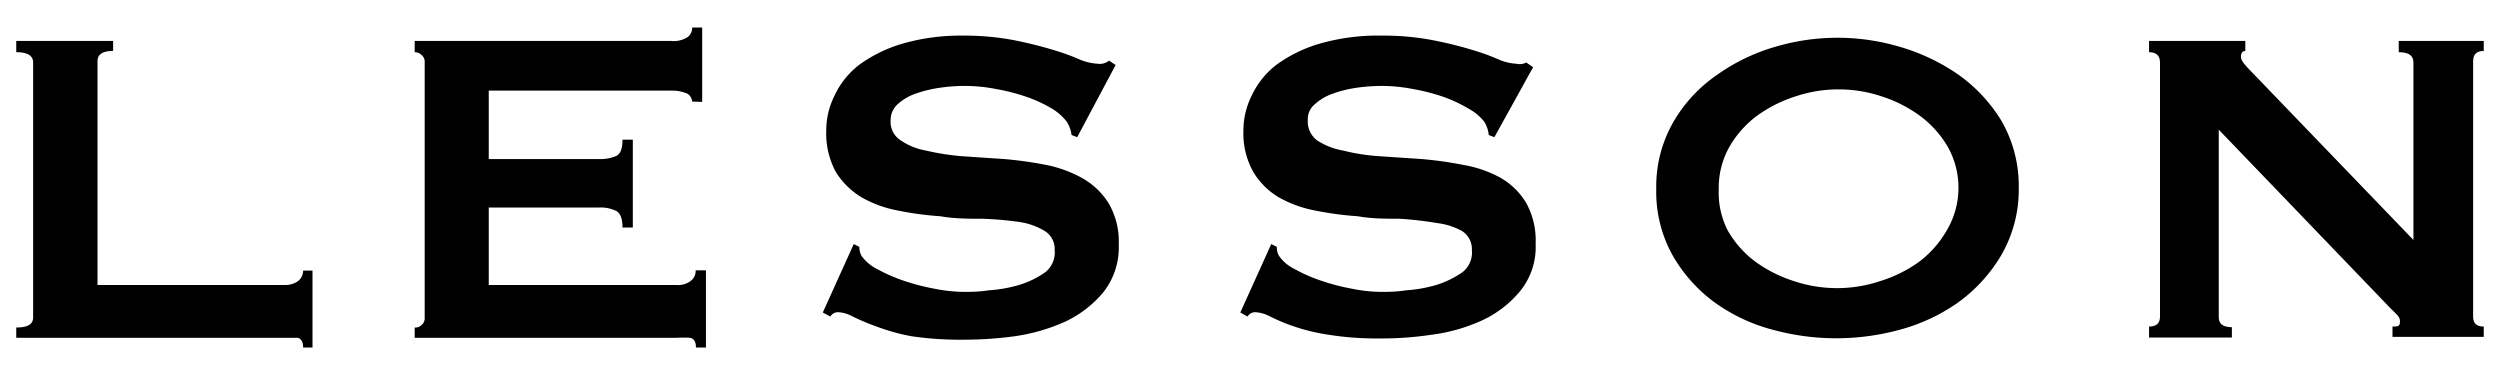 <svg xmlns="http://www.w3.org/2000/svg" width="80" height="12" viewBox="0 0 80 12">
  <g>
    <g>
      <path d="M9.7,11.12c0-.18-.06-.28-.17-.31l-.44,0H.52v-.33c.36,0,.54-.1.54-.32V2q0-.33-.54-.33V1.31h3.1v.32c-.34,0-.5.11-.5.33V9.12h6A.7.7,0,0,0,9.53,9a.42.42,0,0,0,.17-.34H10v2.46Z"/>
      <path d="M22.15,3.25A.33.33,0,0,0,22,3a1.22,1.22,0,0,0-.53-.1H15.64V5.09h3.53a1.28,1.28,0,0,0,.55-.1c.14-.07.2-.24.2-.52h.33V7.28h-.33c0-.27-.06-.45-.2-.53a1.15,1.15,0,0,0-.55-.11H15.64V9.12h6A.68.68,0,0,0,22.09,9a.4.4,0,0,0,.17-.35h.33v2.47h-.32c0-.18-.06-.28-.18-.31a3.15,3.15,0,0,0-.44,0H13.27v-.33a.27.27,0,0,0,.22-.08.28.28,0,0,0,.1-.24V2a.28.28,0,0,0-.1-.24.31.31,0,0,0-.22-.09V1.31h8.2A.83.83,0,0,0,22,1.19a.37.37,0,0,0,.15-.31h.32V3.26Z"/>
      <path d="M27.32,7.81l.18.09a.59.59,0,0,0,.07.29,1.36,1.36,0,0,0,.5.42,5.23,5.23,0,0,0,.84.37,7,7,0,0,0,1,.26,4.92,4.92,0,0,0,.94.1c.2,0,.47,0,.79-.05a4.42,4.42,0,0,0,1-.18,2.92,2.92,0,0,0,.81-.4A.81.81,0,0,0,33.75,8a.68.68,0,0,0-.32-.61,2.22,2.22,0,0,0-.83-.29A11,11,0,0,0,31.43,7c-.43,0-.88,0-1.34-.08a10,10,0,0,1-1.34-.18,3.73,3.73,0,0,1-1.17-.42,2.47,2.47,0,0,1-.83-.81,2.6,2.6,0,0,1-.31-1.34,2.47,2.47,0,0,1,.26-1.1,2.66,2.66,0,0,1,.8-1,4.48,4.48,0,0,1,1.37-.67,6.68,6.68,0,0,1,1.94-.26,8.47,8.47,0,0,1,1.66.15c.4.08.81.18,1.21.3s.63.21.86.31a1.75,1.75,0,0,0,.59.14.47.47,0,0,0,.36-.1l.21.14L34.47,4.39l-.18-.07a1.06,1.06,0,0,0-.15-.42,1.71,1.71,0,0,0-.47-.42,4.38,4.38,0,0,0-.79-.37,6.3,6.3,0,0,0-1-.26,5.16,5.16,0,0,0-1-.1,5.55,5.55,0,0,0-.82.06,4.13,4.13,0,0,0-.77.19,1.66,1.66,0,0,0-.56.33.68.68,0,0,0-.23.52.7.7,0,0,0,.32.64,2.09,2.09,0,0,0,.82.33A7.78,7.78,0,0,0,30.8,5l1.34.09a12.52,12.52,0,0,1,1.35.19,4,4,0,0,1,1.16.43,2.36,2.36,0,0,1,.83.8,2.44,2.44,0,0,1,.32,1.32,2.31,2.31,0,0,1-.5,1.53,3.55,3.55,0,0,1-1.23.94,6,6,0,0,1-1.6.46,12.14,12.14,0,0,1-1.59.11,10.84,10.84,0,0,1-1.71-.11A6.56,6.56,0,0,1,28,10.43a6.66,6.66,0,0,1-.73-.31,1.06,1.06,0,0,0-.46-.13.29.29,0,0,0-.24.14L26.33,10Z"/>
      <path d="M40.68,7.81l.18.09a.5.5,0,0,0,.07.29,1.28,1.28,0,0,0,.5.42,4.87,4.87,0,0,0,.84.37,6.67,6.67,0,0,0,1,.26,4.81,4.81,0,0,0,.93.1c.21,0,.47,0,.79-.05a4.4,4.4,0,0,0,1-.18,3.06,3.06,0,0,0,.81-.4A.8.8,0,0,0,47.1,8a.68.68,0,0,0-.32-.61A2.18,2.18,0,0,0,46,7.14,11.6,11.6,0,0,0,44.79,7c-.44,0-.89,0-1.34-.08a10.41,10.41,0,0,1-1.35-.18,3.82,3.82,0,0,1-1.17-.42,2.36,2.36,0,0,1-.82-.81,2.51,2.51,0,0,1-.32-1.34,2.47,2.47,0,0,1,.26-1.1,2.66,2.66,0,0,1,.8-1,4.48,4.48,0,0,1,1.37-.67,6.74,6.74,0,0,1,2-.26,8.3,8.3,0,0,1,1.65.15c.41.08.82.18,1.22.3s.63.21.86.31a1.65,1.65,0,0,0,.58.14A.44.44,0,0,0,48.84,2l.22.15L47.82,4.39l-.18-.07a1,1,0,0,0-.14-.42A1.62,1.62,0,0,0,47,3.48a4.63,4.63,0,0,0-.78-.37,6.42,6.42,0,0,0-1-.26,5.16,5.16,0,0,0-1-.1,5.66,5.66,0,0,0-.82.06,3.84,3.84,0,0,0-.76.19,1.66,1.66,0,0,0-.57.34.61.61,0,0,0-.22.51.74.74,0,0,0,.31.65,2.21,2.21,0,0,0,.83.32A6.45,6.45,0,0,0,44.16,5l1.34.09a12,12,0,0,1,1.34.19A3.77,3.77,0,0,1,48,5.68a2.27,2.27,0,0,1,.83.8,2.47,2.47,0,0,1,.31,1.31,2.24,2.24,0,0,1-.5,1.53,3.46,3.46,0,0,1-1.23.94,5.55,5.55,0,0,1-1.59.45,10.67,10.67,0,0,1-1.6.12,10,10,0,0,1-1.72-.12,6.33,6.33,0,0,1-1.14-.28,5.92,5.92,0,0,1-.73-.31,1.14,1.14,0,0,0-.47-.13.29.29,0,0,0-.24.14L39.69,10Z"/>
      <path d="M64.06,3.89a5,5,0,0,0-1.39-1.5A6.44,6.44,0,0,0,60.8,1.5a7,7,0,0,0-4,0,6.16,6.16,0,0,0-1.86.9,4.64,4.64,0,0,0-1.39,1.5A4.14,4.14,0,0,0,53,6.05a4.17,4.17,0,0,0,.54,2.15A4.85,4.85,0,0,0,54.9,9.7a5.63,5.63,0,0,0,1.86.86,7.69,7.69,0,0,0,4,0,5.89,5.89,0,0,0,1.87-.86,5,5,0,0,0,1.39-1.5A4.18,4.18,0,0,0,64.6,6,4.17,4.17,0,0,0,64.06,3.89ZM62.28,7.4a3.31,3.31,0,0,1-.9,1A4.31,4.31,0,0,1,60.15,9a4.34,4.34,0,0,1-2.73,0,4.37,4.37,0,0,1-1.24-.62,3.27,3.27,0,0,1-.89-1A2.66,2.66,0,0,1,55,6.05a2.66,2.66,0,0,1,.34-1.35,3.27,3.27,0,0,1,.89-1,4.37,4.37,0,0,1,1.24-.62,4.34,4.34,0,0,1,2.73,0,4.31,4.31,0,0,1,1.23.62,3.31,3.31,0,0,1,.9,1,2.66,2.66,0,0,1,.34,1.35A2.66,2.66,0,0,1,62.28,7.4Z"/>
      <path d="M68.77,10.45c.23,0,.35-.1.35-.32V2c0-.22-.12-.33-.35-.33V1.31h3.08v.32c-.09,0-.14.07-.14.19s.12.26.36.5l5.16,5.36V2c0-.22-.15-.33-.47-.33V1.31h2.72v.32c-.23,0-.34.11-.34.33v8.17c0,.22.11.32.34.32v.33H76.56v-.33c.16,0,.24,0,.24-.16s-.1-.22-.29-.41L71,4.15v6c0,.22.14.32.42.32v.33H68.77Z"/>
    </g>
    <rect width="80" height="12" style="fill: none"/>
  </g>
</svg>
